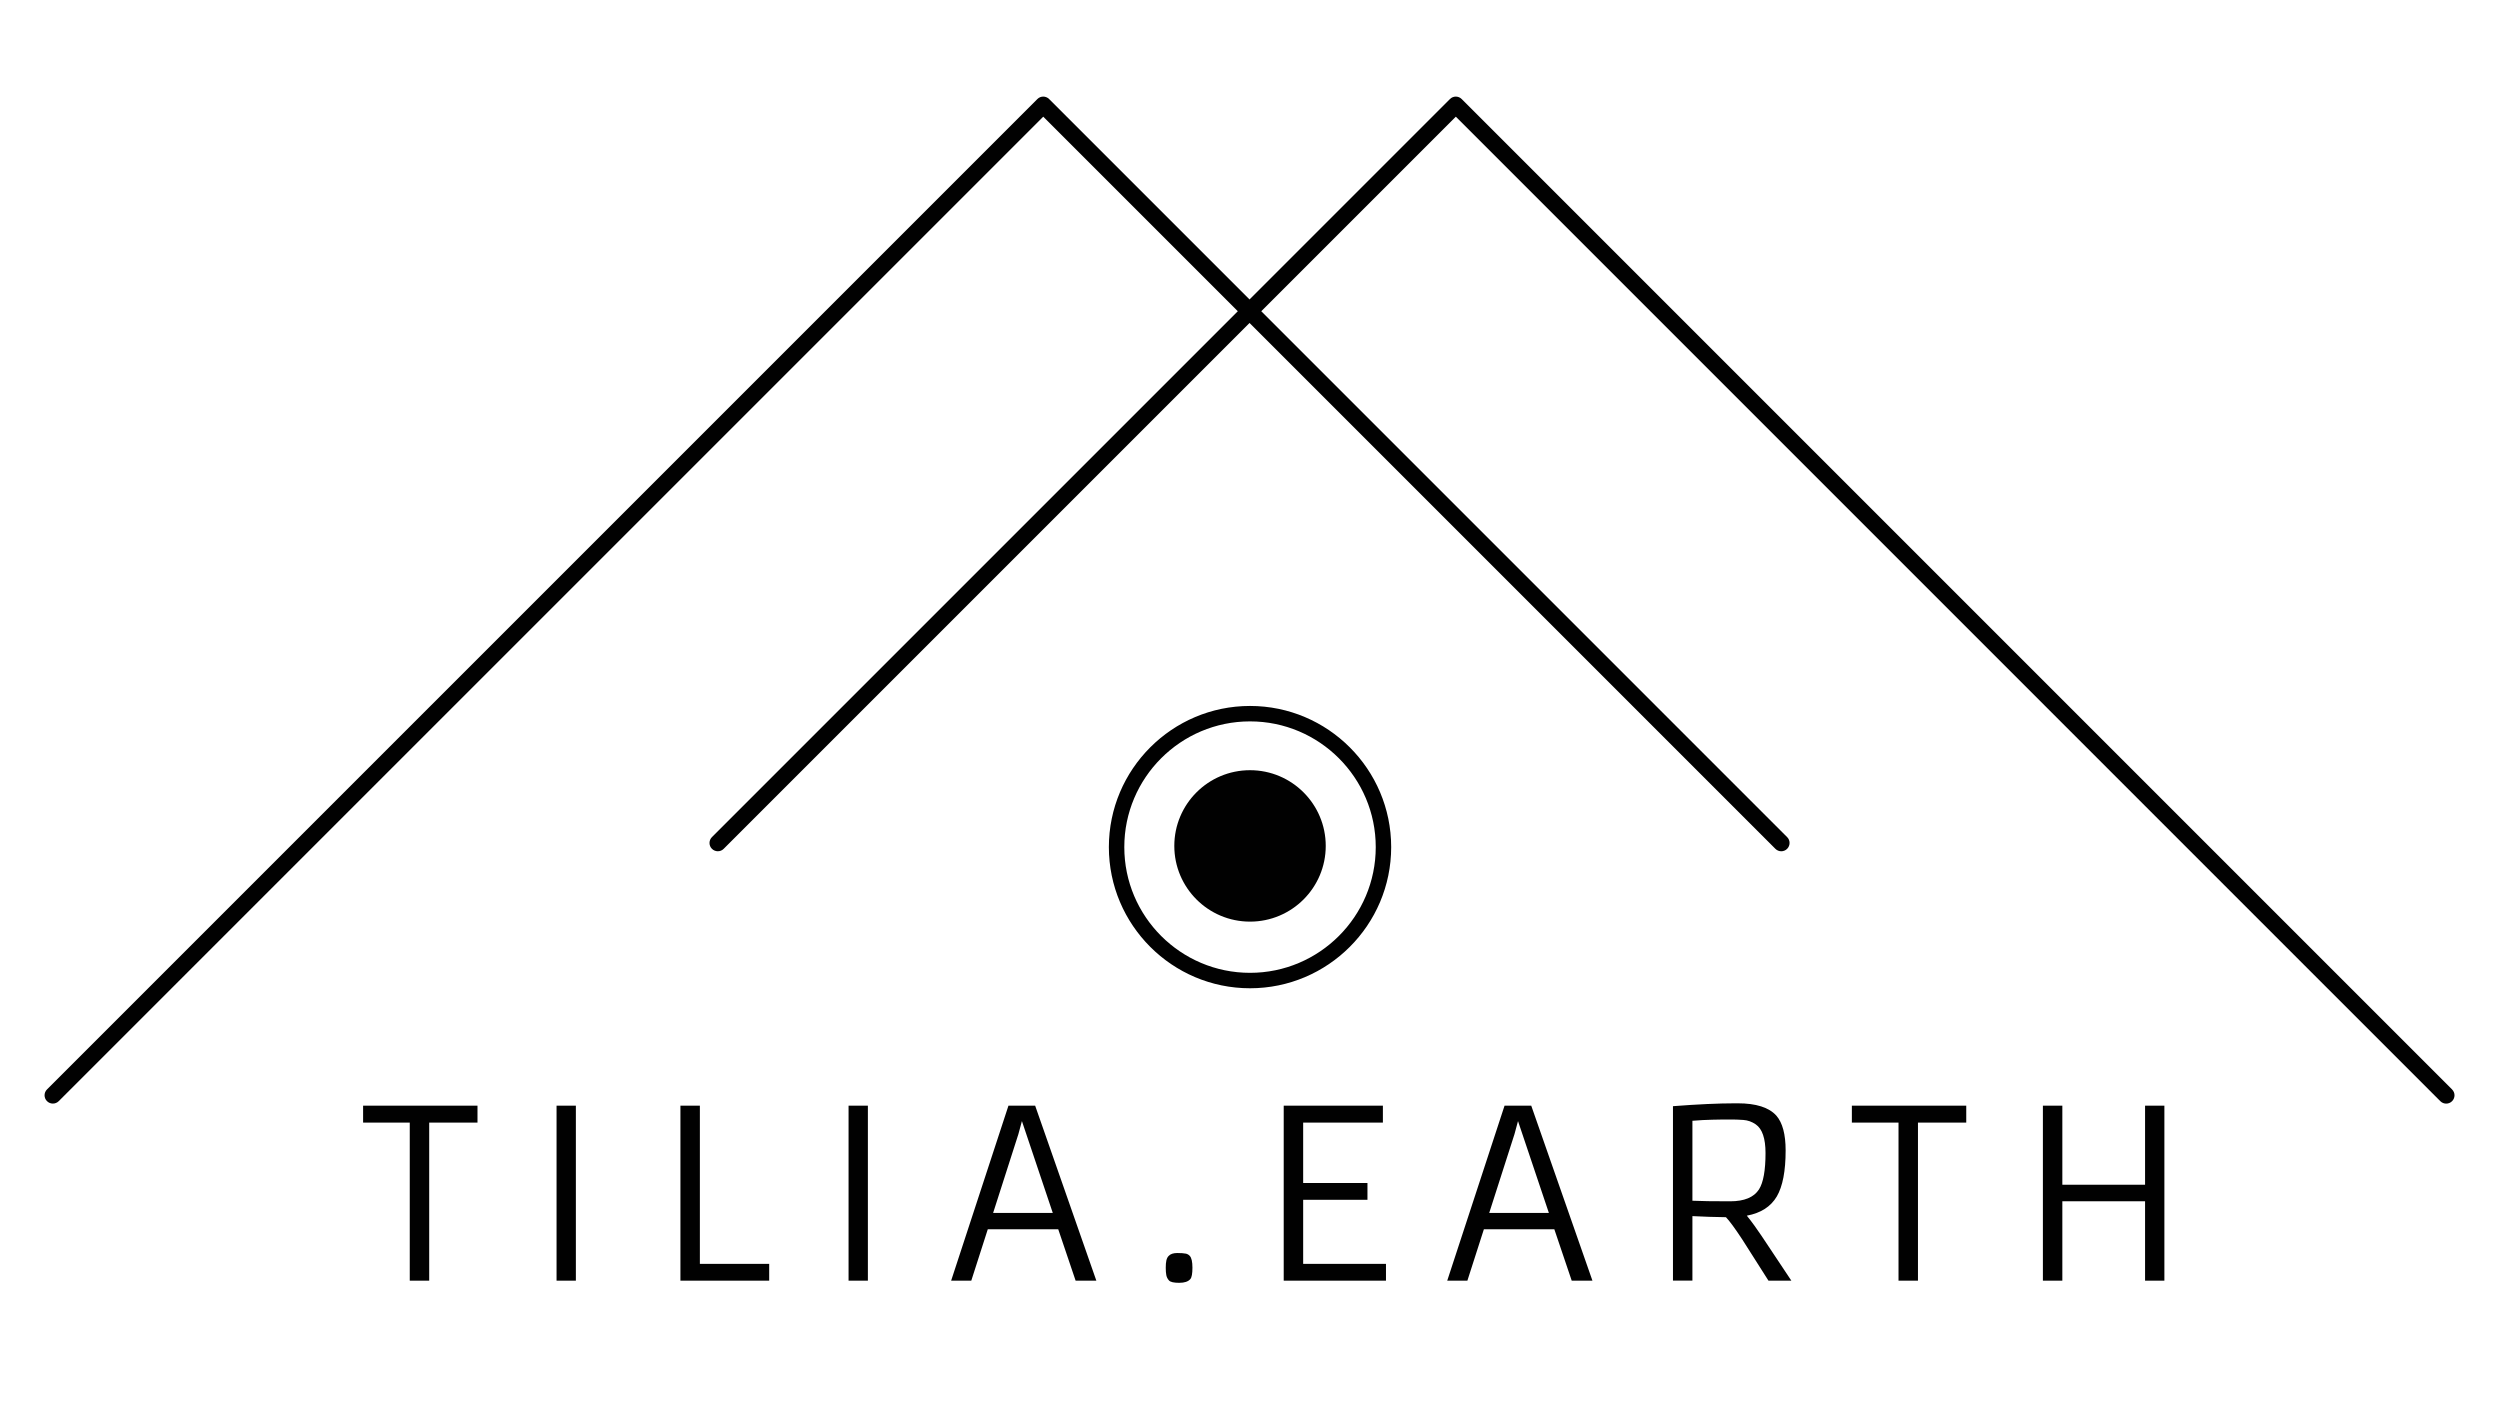 <?xml version="1.0" encoding="UTF-8"?><svg id="a" xmlns="http://www.w3.org/2000/svg" viewBox="0 0 566.93 322.23"><defs><style>.b{fill:#010101;}</style></defs><path class="b" d="M295.52,286.61h18.78v3.81h-23.19v-39.69h22.49v3.84h-18.08v13.7h14.58v3.81h-14.58v14.53Zm-12.05-111.95c-9.49,0-17.17,7.69-17.17,17.17s7.69,17.17,17.17,17.17,17.17-7.69,17.17-17.17-7.69-17.17-17.17-17.17Zm-14.58,109.63c-.39-.09-1.03-.14-1.93-.14s-1.55,.23-1.95,.67c-.24,.24-.41,.58-.51,1.01-.1,.43-.14,.99-.14,1.67s.04,1.25,.13,1.69c.09,.44,.29,.84,.61,1.19,.32,.35,1.09,.53,2.3,.53s2.06-.28,2.54-.86c.31-.36,.47-1.22,.47-2.57s-.2-2.24-.6-2.67c-.23-.26-.53-.44-.92-.53Zm-34.15-33.56l13.88,39.69h-4.7l-3.94-11.65h-15.98l-3.74,11.65h-4.57l13-39.69h6.04Zm4,24.33l-7-20.83-.8,2.96-5.73,17.87h13.54Zm-80.03-24.33h-4.41v39.69h20.13v-3.81h-15.72v-35.88Zm-76.37,3.84h10.58v35.85h4.41v-35.85h10.95v-3.84h-25.94v3.84Zm110.09,35.85h4.38v-39.69h-4.38v39.69Zm-66.22,0h4.38v-39.69h-4.38v39.69Zm189.27-98.32c0,17.65-14.36,32.01-32.01,32.01s-32.01-14.36-32.01-32.01,14.36-32.01,32.01-32.01,32.01,14.36,32.01,32.01Zm-3.5,0c0-15.72-12.79-28.51-28.51-28.51s-28.51,12.79-28.51,28.51,12.79,28.51,28.51,28.51,28.51-12.79,28.51-28.51Zm244.08,54.95L331.47,22.46c-.74-.74-1.93-.74-2.66,0l-45.45,45.45-45.45-45.45c-.74-.74-1.93-.74-2.66,0L10.66,247.05c-.74,.74-.74,1.93,0,2.66,.37,.37,.85,.55,1.33,.55s.96-.18,1.33-.55L236.58,26.46l44.12,44.12-119.25,119.25c-.74,.74-.74,1.93,0,2.66s1.93,.74,2.66,0l119.25-119.25,119.25,119.25c.74,.74,1.93,.74,2.66,0,.74-.74,.74-1.93,0-2.66l-119.25-119.25,44.12-44.12,223.26,223.26c.37,.37,.85,.55,1.33,.55s.96-.18,1.33-.55c.74-.74,.74-1.93,0-2.66Zm-208.82,3.68l13.88,39.69h-4.7l-3.94-11.65h-15.98l-3.74,11.65h-4.57l13-39.69h6.04Zm4,24.33l-7-20.83-.8,2.96-5.73,17.87h13.54Zm48.17,5.11l6.82,10.25h-5.19l-5.97-9.39c-1.66-2.52-2.89-4.19-3.68-5.01h-.29c-1.23-.02-2.41-.04-3.55-.08l-3.76-.16v14.63h-4.41v-39.56c5.62-.43,10.34-.65,14.16-.65h.52c4.17,0,7.09,.93,8.77,2.8,1.4,1.61,2.1,4.24,2.1,7.89,0,4.67-.67,8.15-2,10.43-1.37,2.32-3.63,3.77-6.8,4.36,.59,.73,1.17,1.49,1.74,2.28l1.53,2.2Zm-.52-10.45c.99-1.57,1.48-4.32,1.48-8.25,0-3.3-.74-5.47-2.21-6.49-.86-.6-1.81-.94-2.84-1.01-1.03-.07-1.93-.1-2.7-.1s-1.51,0-2.23,.01c-.72,0-1.43,.02-2.14,.04-.71,.02-1.43,.04-2.15,.08l-2.31,.16v18.13c1.82,.09,4.67,.13,8.56,.13,3.2,0,5.38-.9,6.54-2.7Zm87.55-1.06h-18.76v-17.93h-4.41v39.69h4.41v-18h18.76v18h4.38v-39.69h-4.38v17.93Zm-66.49-14.09h10.58v35.85h4.41v-35.85h10.95v-3.84h-25.94v3.84Z"/></svg>